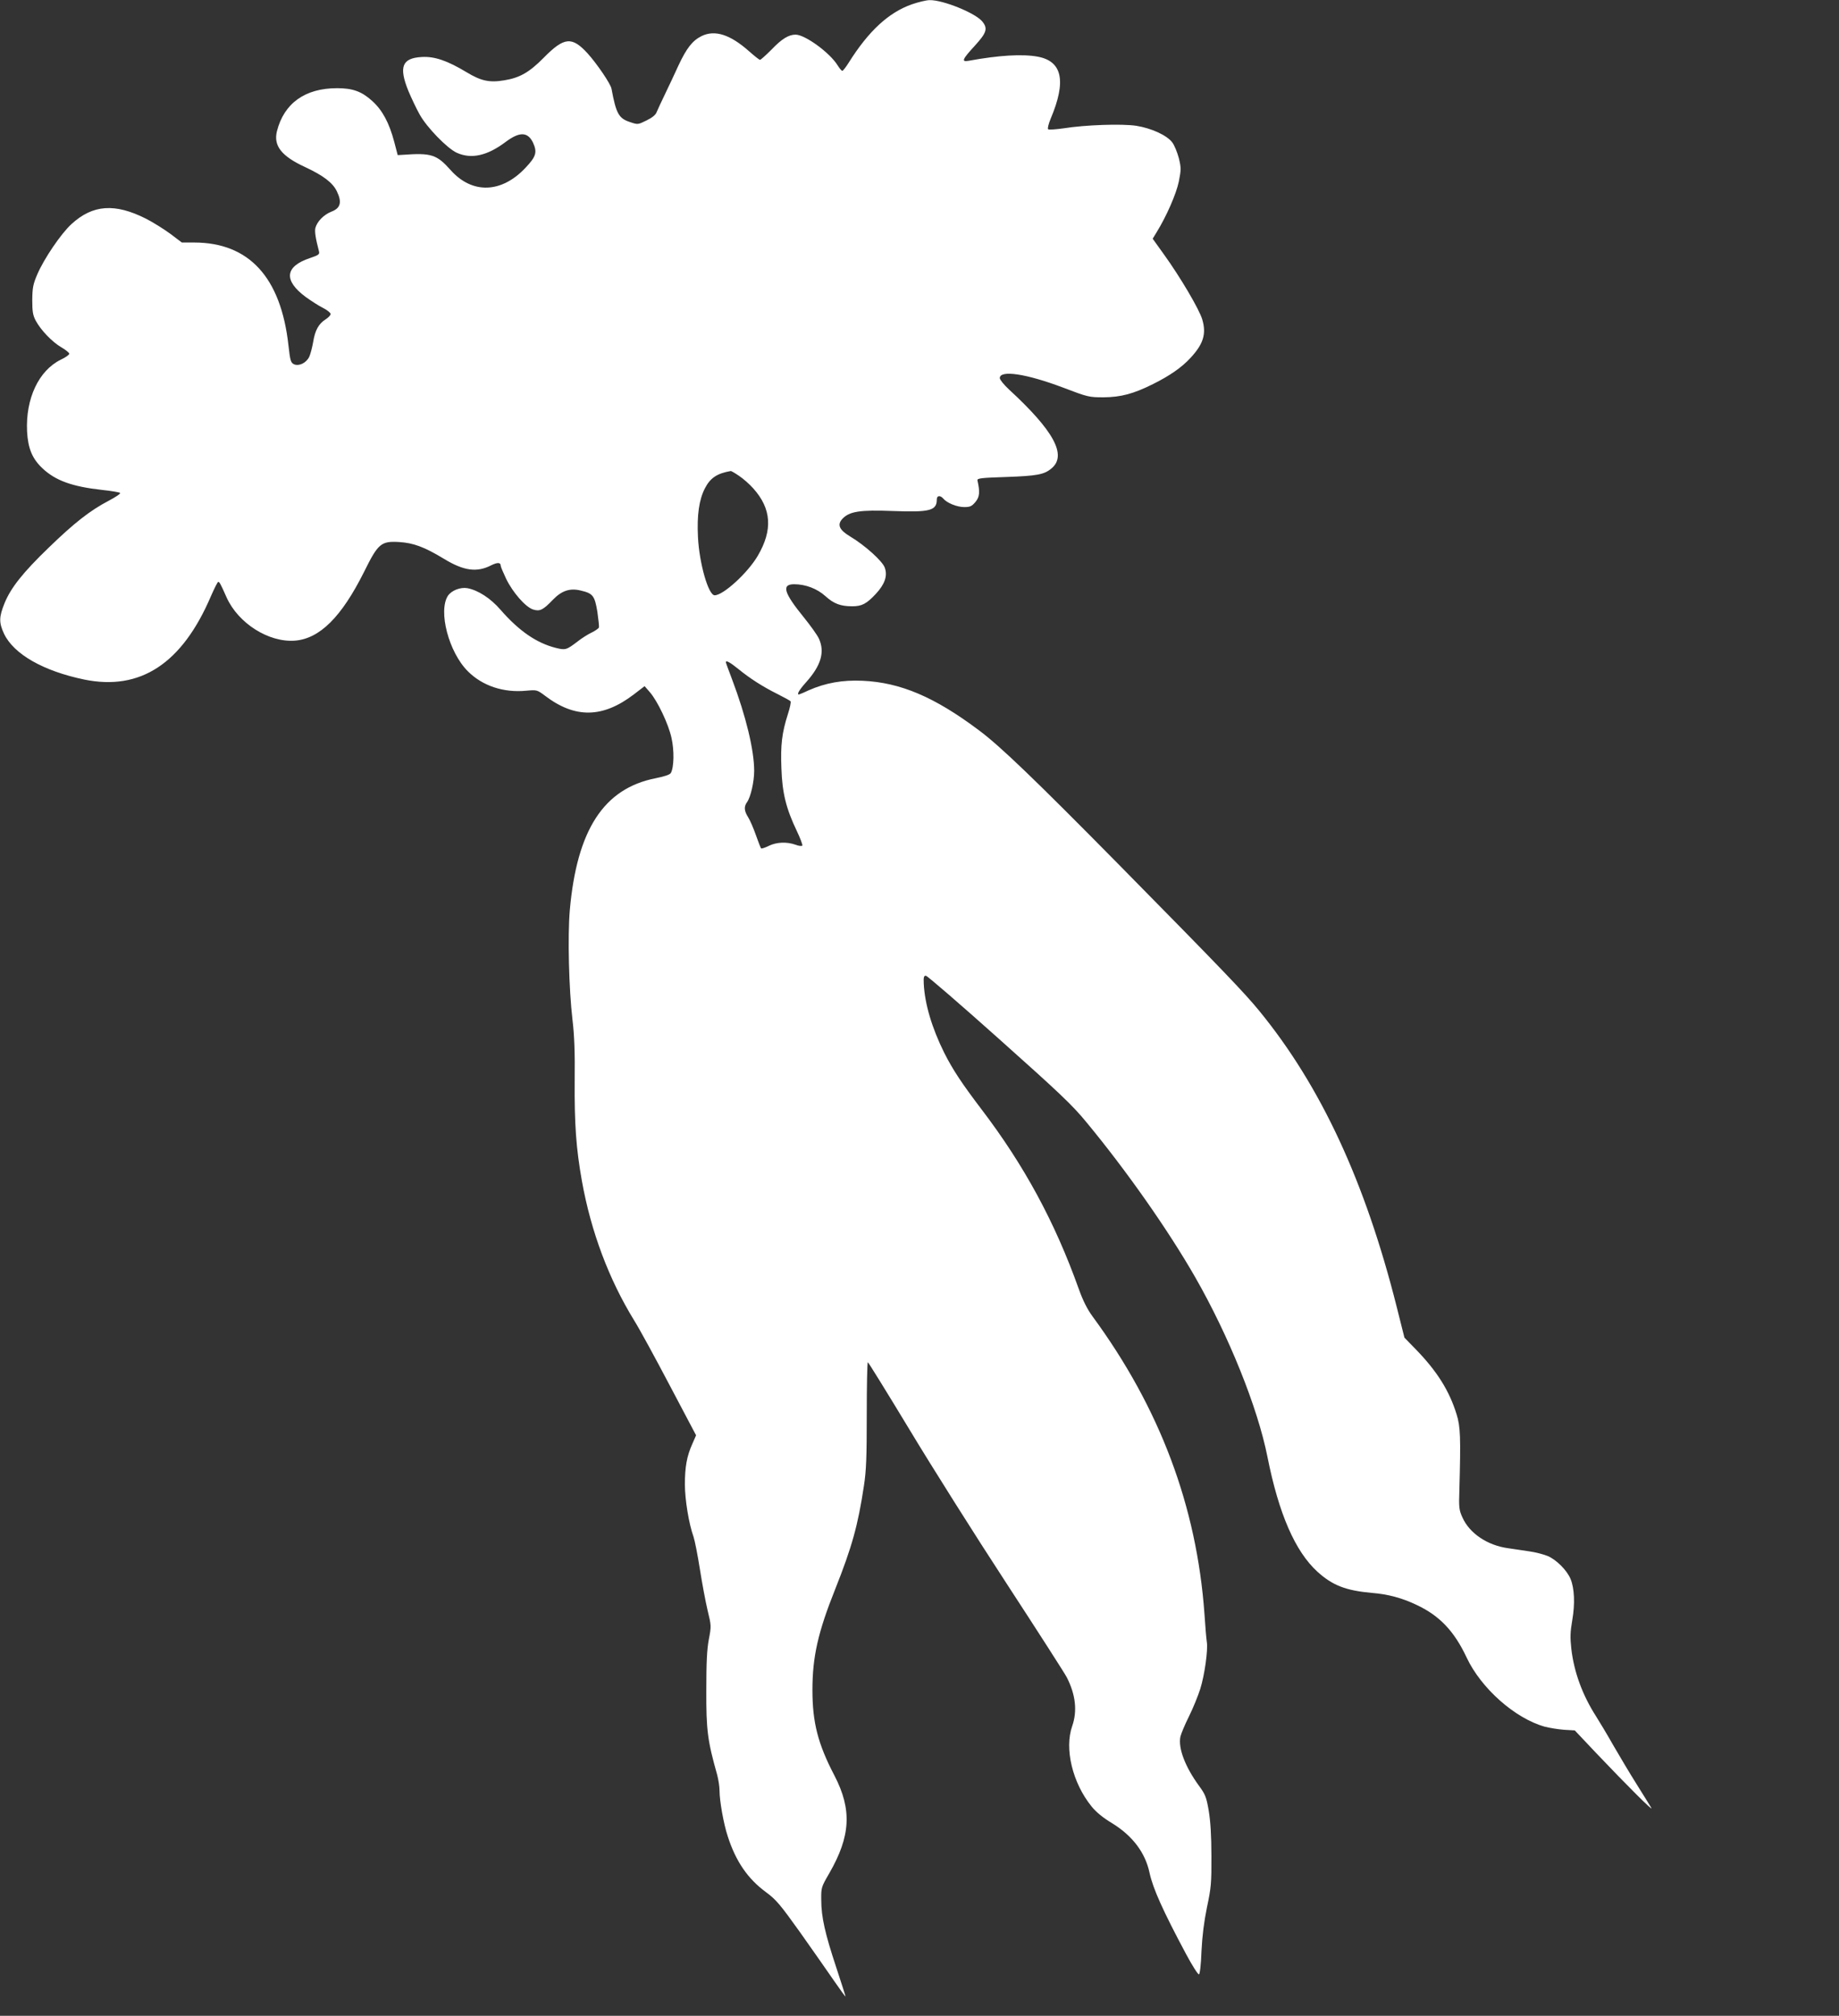 <?xml version="1.0" standalone="no"?>
<!DOCTYPE svg PUBLIC "-//W3C//DTD SVG 20010904//EN"
 "http://www.w3.org/TR/2001/REC-SVG-20010904/DTD/svg10.dtd">
<svg version="1.0" xmlns="http://www.w3.org/2000/svg"
 width="1168pt" height="1280pt" viewBox="0 0 1168 1280"
 preserveAspectRatio="xMidYMid meet">
<rect x="0" y="0" width="1168" height="1280" fill="#333333" stroke="none"/>
<g transform="translate(0,1280) scale(0.1,-0.1)"
fill="#ffffff" stroke="none">
<path d="M5790 12772 c-147 -52 -274 -170 -399 -369 -18 -29 -37 -53 -41 -53
-5 0 -18 16 -30 35 -49 80 -207 195 -267 195 -44 0 -88 -27 -152 -94 -36 -36
-69 -66 -74 -66 -5 0 -36 25 -70 55 -120 106 -216 137 -301 96 -58 -29 -95
-76 -147 -187 -22 -49 -60 -129 -84 -179 -24 -49 -48 -102 -54 -116 -6 -18
-28 -36 -65 -54 -55 -27 -55 -27 -105 -10 -71 23 -88 54 -117 211 -5 31 -94
161 -152 225 -100 109 -149 104 -279 -28 -92 -93 -152 -127 -250 -143 -94 -16
-148 -4 -239 51 -123 74 -204 102 -286 97 -125 -7 -146 -63 -84 -216 19 -45
51 -113 72 -150 45 -81 174 -214 235 -242 93 -42 194 -19 311 69 88 66 140 64
173 -4 28 -61 21 -88 -46 -159 -153 -164 -340 -170 -477 -16 -88 99 -123 110
-302 97 l-34 -2 -22 84 c-32 121 -75 201 -139 259 -67 61 -124 82 -224 82
-204 0 -337 -96 -382 -273 -23 -92 28 -158 177 -227 116 -54 178 -100 204
-156 33 -68 23 -106 -35 -128 -48 -19 -91 -62 -102 -104 -5 -22 1 -64 23 -148
5 -19 -2 -24 -58 -43 -159 -53 -168 -142 -26 -247 35 -25 84 -57 111 -70 26
-13 47 -31 47 -38 0 -8 -15 -23 -32 -34 -44 -28 -67 -69 -79 -144 -6 -34 -17
-77 -25 -94 -19 -39 -65 -61 -97 -47 -20 10 -24 22 -35 121 -48 431 -250 651
-597 652 l-80 0 -74 56 c-41 30 -110 73 -153 95 -198 100 -339 90 -474 -34
-66 -60 -174 -219 -217 -319 -27 -63 -31 -85 -32 -163 0 -74 4 -97 22 -131 32
-60 104 -135 162 -169 28 -16 51 -35 51 -41 0 -7 -24 -24 -54 -38 -140 -69
-224 -247 -214 -456 6 -108 33 -173 98 -234 83 -78 189 -116 379 -137 58 -6
110 -15 114 -19 5 -4 -29 -27 -75 -51 -116 -61 -216 -139 -378 -296 -164 -158
-241 -255 -281 -353 -36 -89 -36 -124 -3 -195 62 -129 249 -236 509 -290 356
-73 622 101 805 530 22 50 42 90 46 90 8 0 14 -10 53 -98 74 -165 268 -288
435 -275 157 13 295 150 438 436 90 182 108 197 225 190 90 -6 158 -31 282
-106 126 -77 210 -89 302 -41 39 19 59 18 59 -3 0 -6 16 -44 35 -84 42 -86
122 -178 170 -194 43 -14 64 -4 126 61 57 59 109 76 178 59 77 -18 88 -33 105
-134 7 -50 12 -95 10 -101 -3 -6 -24 -21 -47 -32 -23 -11 -63 -36 -88 -56 -72
-55 -78 -56 -139 -41 -123 31 -234 108 -351 242 -63 73 -142 124 -210 137 -44
8 -101 -14 -124 -48 -63 -97 5 -359 127 -480 92 -92 226 -137 370 -123 68 6
69 6 121 -33 190 -144 365 -141 562 9 l69 53 34 -39 c49 -57 118 -202 137
-290 18 -79 16 -186 -4 -222 -6 -11 -38 -22 -98 -34 -328 -65 -499 -327 -544
-838 -14 -165 -6 -498 17 -695 12 -100 16 -210 14 -385 -2 -278 9 -432 46
-640 58 -322 171 -623 332 -885 31 -49 132 -234 224 -409 l169 -320 -24 -55
c-35 -78 -47 -146 -47 -257 0 -96 25 -250 55 -333 8 -24 26 -115 40 -204 14
-89 36 -207 49 -262 24 -98 24 -101 8 -185 -12 -63 -16 -146 -16 -325 -1 -251
8 -319 69 -535 8 -30 15 -75 15 -101 0 -64 26 -211 52 -289 51 -159 127 -270
243 -355 65 -48 90 -78 218 -257 79 -112 176 -250 215 -307 40 -58 72 -102 72
-98 0 4 -27 87 -59 185 -70 211 -95 319 -95 427 -1 79 0 82 51 170 136 236
145 404 33 620 -105 201 -140 337 -140 544 0 210 35 366 145 641 106 267 144
403 182 655 15 97 18 183 18 453 0 182 3 332 7 332 3 0 122 -192 264 -427 142
-236 419 -675 617 -978 197 -302 369 -570 382 -595 57 -111 68 -215 35 -310
-51 -144 2 -362 123 -511 29 -36 73 -72 130 -106 130 -80 211 -187 238 -315
22 -101 86 -243 232 -516 39 -73 76 -131 82 -129 6 2 13 63 16 148 5 99 16
186 35 279 26 122 29 153 28 325 0 130 -6 221 -17 287 -15 88 -22 104 -63 160
-86 118 -132 237 -117 310 4 18 28 76 54 128 26 52 58 131 72 175 28 89 50
249 42 298 -3 18 -10 97 -15 177 -49 686 -284 1310 -711 1891 -33 45 -61 100
-88 176 -152 425 -346 783 -618 1140 -126 166 -182 251 -236 358 -78 157 -124
311 -130 440 -2 41 1 50 14 49 9 -1 219 -182 465 -402 383 -342 465 -419 555
-529 254 -307 518 -683 690 -983 214 -374 396 -825 459 -1141 72 -362 176
-600 317 -729 96 -87 180 -120 348 -135 101 -8 189 -32 280 -75 148 -69 241
-167 320 -335 92 -196 307 -386 495 -439 30 -8 86 -17 124 -20 l68 -4 136
-144 c198 -208 367 -377 350 -348 -8 14 -50 81 -93 150 -43 68 -110 181 -150
250 -39 69 -88 150 -107 180 -88 137 -141 283 -158 430 -8 72 -7 107 6 182 18
104 14 202 -11 262 -23 55 -89 121 -144 145 -27 11 -80 25 -118 30 -37 6 -98
14 -135 20 -131 18 -244 94 -289 194 -22 48 -24 63 -20 177 9 333 7 401 -18
480 -46 149 -124 273 -258 411 l-73 75 -49 195 c-200 794 -481 1401 -873 1880
-95 116 -232 259 -897 934 -528 535 -749 748 -884 848 -281 211 -498 303 -737
314 -128 6 -236 -13 -345 -61 -31 -15 -59 -26 -61 -26 -15 0 3 30 46 78 95
106 120 192 81 277 -10 22 -53 82 -95 134 -128 157 -144 211 -62 211 72 0 146
-28 199 -76 53 -48 96 -64 170 -64 61 0 91 16 149 78 57 61 76 114 58 166 -13
41 -126 143 -220 199 -70 42 -84 75 -50 112 45 48 112 58 322 50 236 -9 278 3
278 74 0 25 22 27 41 5 23 -28 87 -54 133 -54 38 0 48 5 71 32 27 32 30 63 13
138 -2 13 27 16 182 21 197 7 242 15 289 55 99 83 14 239 -272 502 -31 29 -57
61 -57 71 0 53 168 28 401 -60 160 -61 166 -62 259 -62 109 1 189 22 313 84
105 52 183 106 238 166 82 88 102 153 75 244 -18 63 -140 270 -244 414 l-71
99 25 41 c63 102 125 244 141 322 15 76 15 87 0 149 -10 37 -28 82 -42 100
-34 45 -133 90 -228 105 -92 14 -323 6 -462 -16 -49 -7 -94 -10 -98 -6 -5 5 3
35 16 67 101 239 74 365 -82 394 -98 18 -246 9 -438 -26 -49 -9 -42 8 37 94
76 83 85 110 50 154 -42 54 -251 139 -336 137 -21 0 -73 -13 -114 -27z m-1097
-2993 c26 -17 67 -53 91 -80 116 -129 125 -264 29 -428 -63 -108 -219 -251
-274 -251 -40 0 -98 204 -106 370 -7 140 7 237 44 309 34 66 77 95 164 110 3
1 27 -13 52 -30z m-5 -1226 c76 -62 156 -113 250 -160 42 -21 80 -42 83 -46 4
-5 -4 -42 -17 -82 -38 -119 -47 -196 -41 -344 5 -156 30 -256 98 -398 22 -46
37 -87 35 -92 -3 -5 -23 -3 -43 5 -56 20 -121 17 -170 -7 -24 -12 -46 -19 -49
-16 -3 3 -18 41 -33 84 -15 43 -37 94 -49 113 -26 41 -28 68 -7 97 23 32 45
130 45 198 0 132 -53 350 -140 580 -22 58 -40 107 -40 110 0 14 26 0 78 -42z"/>
</g>
</svg>

